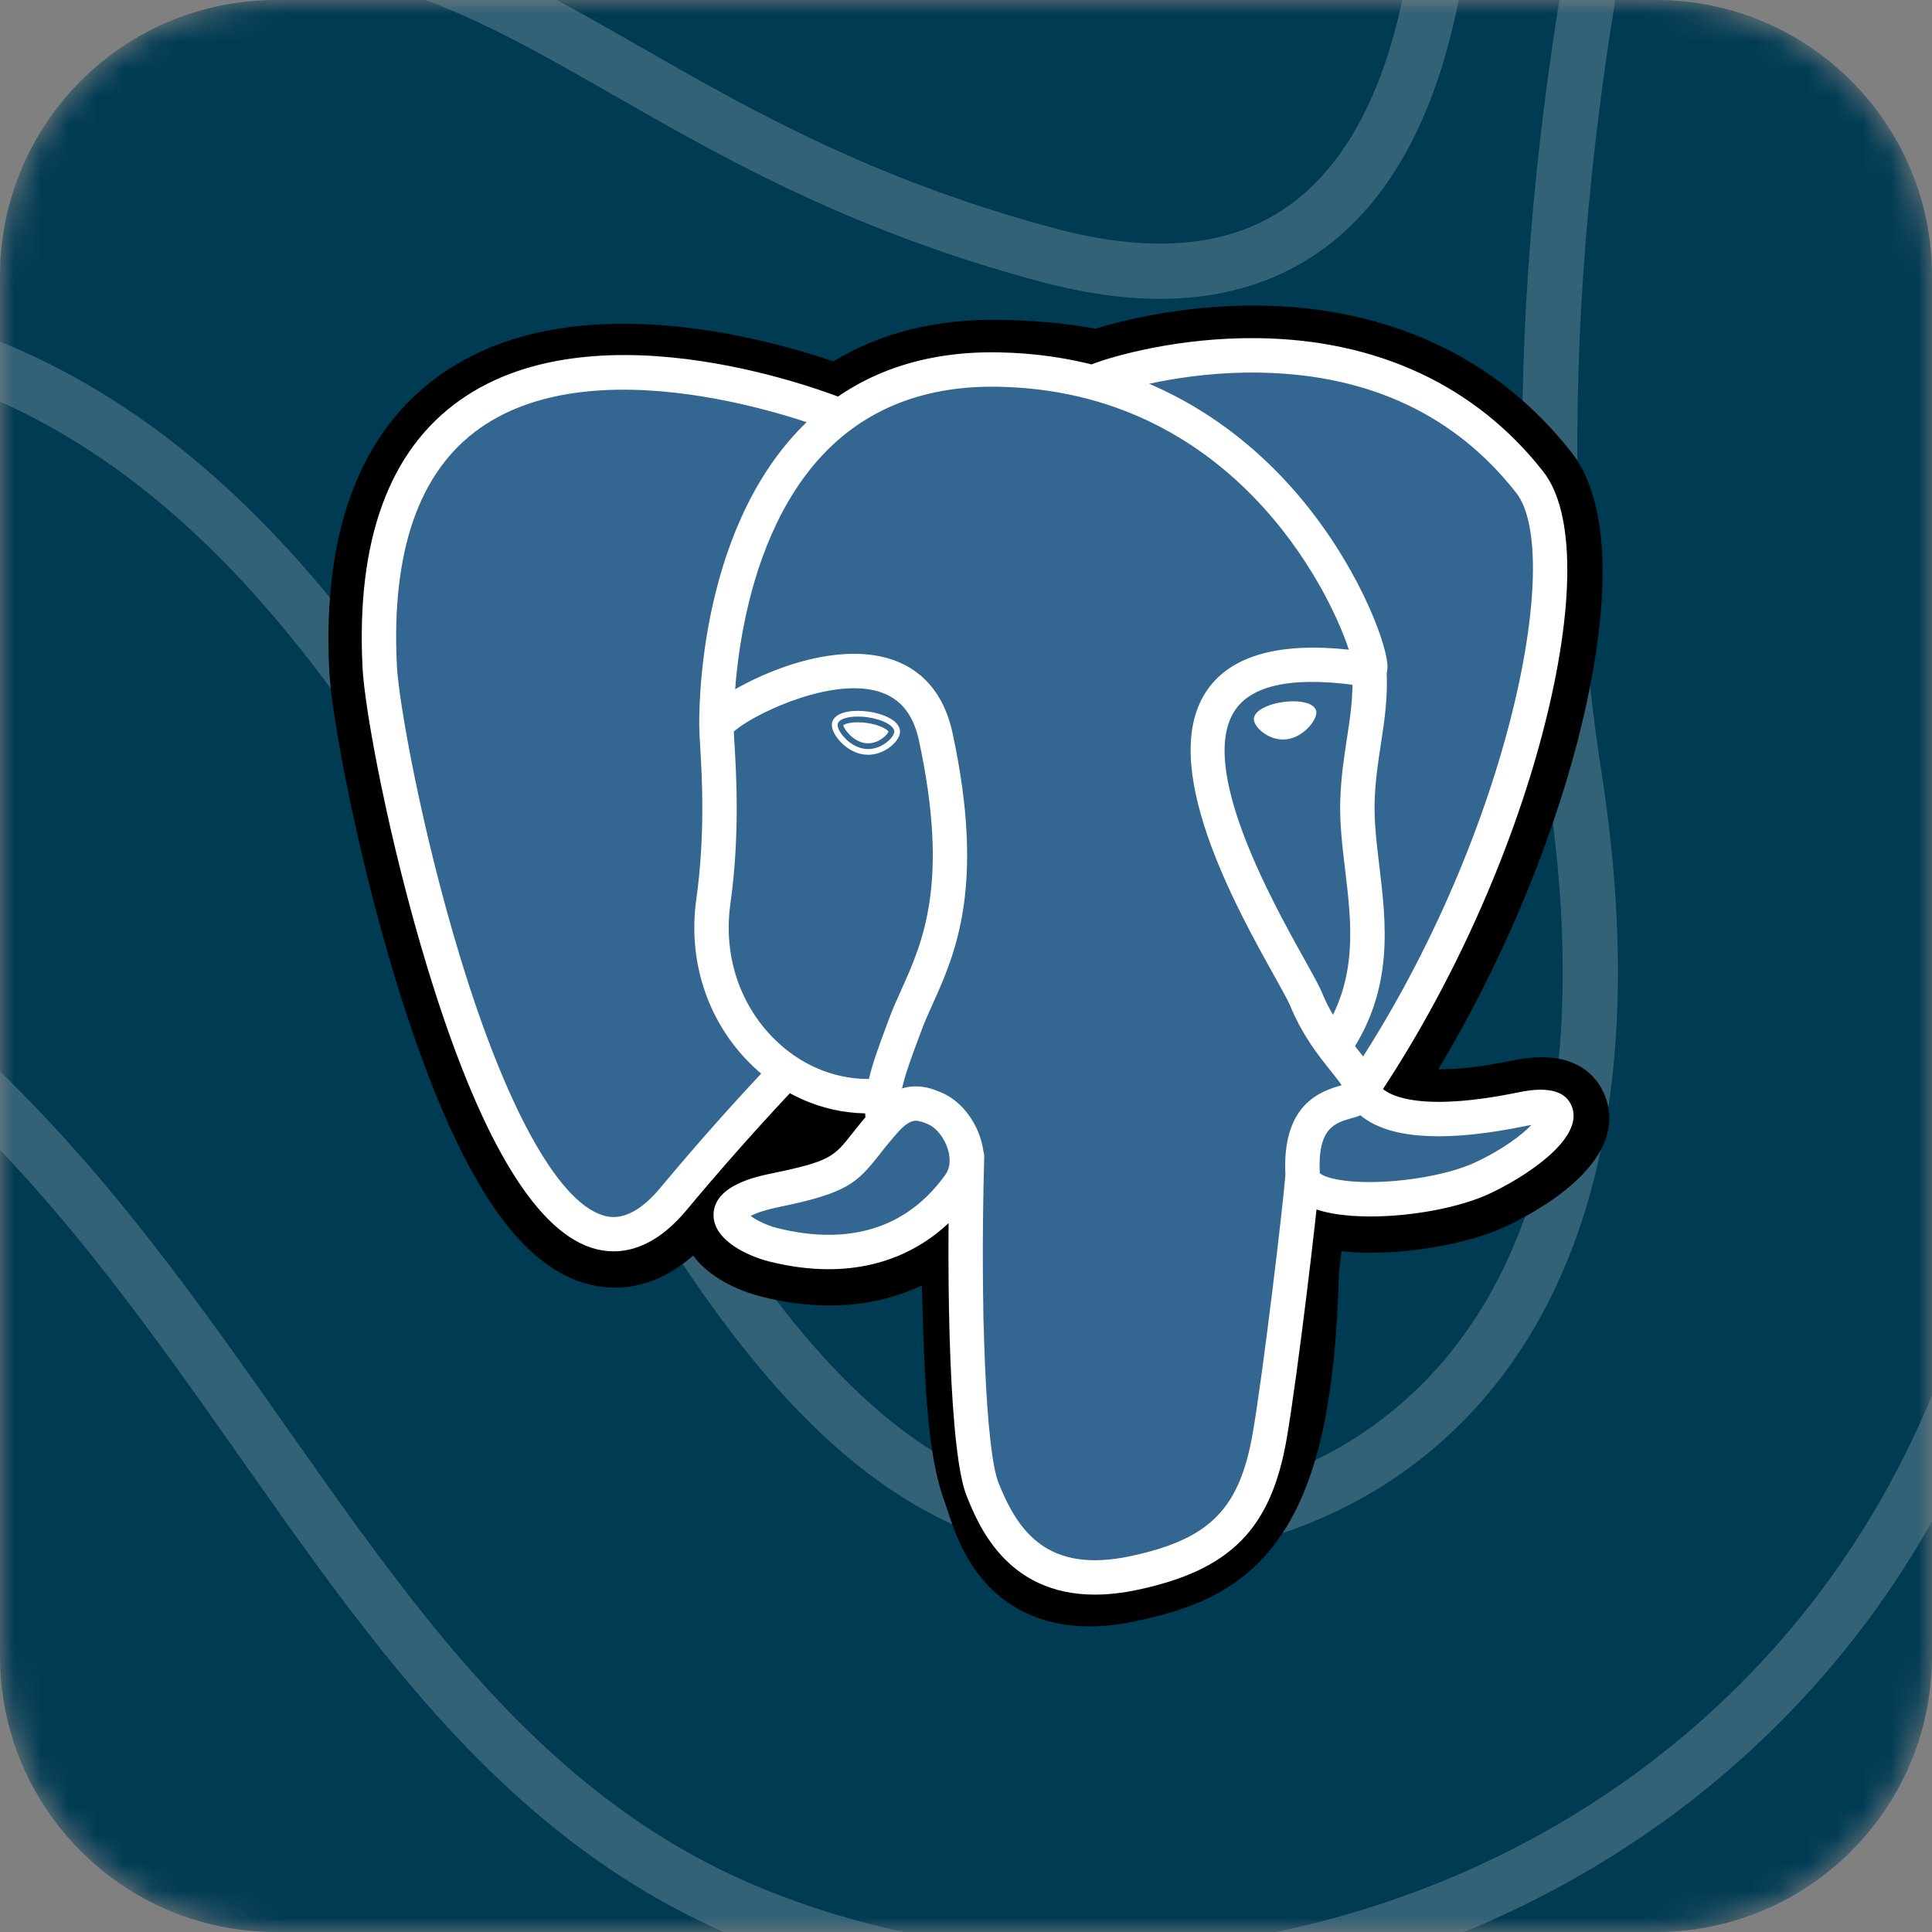 <svg width="70" height="70" viewBox="0 0 70 70" fill="none" xmlns="http://www.w3.org/2000/svg">
<rect x="0" y="0" width="70" height="70" fill="#808080" stroke="none"/>
<g clip-path="url(#clip0_69_1972)">
<mask id="mask0_69_1972" style="mask-type:luminance" maskUnits="userSpaceOnUse" x="0" y="0" width="70" height="70">
<path d="M60 0H10C4.477 0 0 4.477 0 10V60C0 65.523 4.477 70 10 70H60C65.523 70 70 65.523 70 60V10C70 4.477 65.523 0 60 0Z" fill="white"/>
</mask>
<g mask="url(#mask0_69_1972)">
<path d="M60 0H10C4.477 0 0 4.477 0 10V60C0 65.523 4.477 70 10 70H60C65.523 70 70 65.523 70 60V10C70 4.477 65.523 0 60 0Z" fill="#003B54"/>
<path d="M94.858 -15.518C94.858 -15.518 68.479 -2.956 73.161 28.121C78.414 62.967 47.953 77.922 27.141 69.308C6.329 60.664 7.785 28.69 -31.783 27.703C-72.207 26.715 -80.714 -13.544 -80.714 -13.544" stroke="white" stroke-opacity="0.2" stroke-width="2" stroke-miterlimit="10"/>
<path d="M64.368 -24.881C64.368 -24.881 52.948 1.68 57.031 28.091C61.142 54.502 42.671 57.613 35.334 54.502C20.089 48.101 17.149 13.824 -7.46 11.61C-25.959 9.935 -50.853 23.186 -64.043 -6.874" stroke="white" stroke-opacity="0.2" stroke-width="2" stroke-miterlimit="10"/>
<path d="M52.063 -13.036C52.063 -13.036 56.174 14.093 37.989 9.248C17.149 3.684 17.463 -9.357 -8.916 2.966C-18.308 7.363 -56.106 8.649 -48.483 -15.518" stroke="white" stroke-opacity="0.2" stroke-width="2" stroke-miterlimit="10"/>
<path d="M38.874 45.14C43.242 45.14 46.782 39.677 46.782 32.937C46.782 26.197 43.242 20.733 38.874 20.733C34.507 20.733 30.966 26.197 30.966 32.937C30.966 39.677 34.507 45.14 38.874 45.14Z" stroke="white" stroke-opacity="0.2" stroke-width="2" stroke-miterlimit="10"/>
</g>
<path d="M46.644 45.981C46.951 43.429 46.859 43.055 48.76 43.468L49.242 43.511C50.704 43.577 52.616 43.276 53.74 42.754C56.158 41.631 57.592 39.758 55.208 40.25C49.769 41.372 49.395 39.531 49.395 39.531C55.138 31.009 57.539 20.192 55.466 17.543C49.814 10.321 40.03 13.736 39.866 13.825L39.814 13.834C38.739 13.611 37.537 13.478 36.185 13.456C33.724 13.416 31.857 14.102 30.44 15.176C30.44 15.176 12.985 7.985 13.797 24.219C13.97 27.673 18.747 50.351 24.446 43.501C26.529 40.997 28.541 38.879 28.541 38.879C29.541 39.542 30.737 39.881 31.992 39.759L32.089 39.677C32.059 39.988 32.072 40.292 32.128 40.652C30.66 42.292 31.092 42.58 28.157 43.184C25.187 43.796 26.932 44.885 28.071 45.17C29.451 45.515 32.646 46.004 34.804 42.983L34.718 43.328C35.294 43.789 35.255 46.639 35.337 48.675C35.418 50.712 35.554 52.613 35.97 53.733C36.385 54.854 36.875 57.739 40.732 56.913C43.955 56.224 46.42 55.23 46.644 45.981Z" fill="black"/>
<path d="M39.476 58.928C37.77 58.928 36.659 58.268 35.984 57.631C34.966 56.67 34.562 55.432 34.321 54.693L34.216 54.384C33.73 53.073 33.566 51.184 33.468 48.752C33.453 48.387 33.443 48.011 33.432 47.612C33.423 47.32 33.413 46.954 33.398 46.571C32.784 46.864 32.132 47.07 31.46 47.184C30.257 47.389 28.965 47.323 27.616 46.986C26.665 46.748 25.677 46.255 25.114 45.493C23.472 46.931 21.906 46.736 21.053 46.452C19.548 45.95 18.201 44.539 16.935 42.14C16.033 40.431 15.161 38.205 14.342 35.522C12.916 30.85 12.01 25.929 11.93 24.314C11.677 19.257 13.038 15.641 15.975 13.566C20.608 10.293 27.628 12.218 30.188 13.092C31.907 12.056 33.93 11.551 36.216 11.588C37.444 11.607 38.613 11.715 39.699 11.909C40.832 11.553 43.069 11.041 45.63 11.073C50.35 11.13 54.26 12.969 56.939 16.392C58.85 18.834 57.905 23.962 57.172 26.802C56.14 30.797 54.332 35.045 52.111 38.744C52.714 38.748 53.587 38.676 54.83 38.419C57.281 37.913 57.997 39.227 58.192 39.816C58.971 42.176 55.584 43.959 54.527 44.45C53.173 45.078 50.966 45.461 49.158 45.379L49.079 45.373L48.604 45.332L48.557 45.728L48.512 46.115C48.39 50.802 47.721 53.77 46.343 55.732C44.899 57.788 42.892 58.364 41.124 58.743C40.521 58.872 39.973 58.928 39.476 58.928ZM35.886 41.869C36.987 42.75 37.084 44.409 37.17 47.507C37.181 47.894 37.191 48.26 37.205 48.602C37.246 49.637 37.343 52.061 37.723 53.085C37.777 53.23 37.825 53.377 37.875 53.533C38.298 54.828 38.511 55.478 40.34 55.087C41.875 54.757 42.665 54.462 43.283 53.582C44.181 52.303 44.683 49.731 44.775 45.936L46.644 45.981L44.788 45.759L44.843 45.295C45.021 43.768 45.149 42.665 46.169 41.935C46.989 41.35 47.922 41.407 48.665 41.541C47.848 40.923 47.623 40.2 47.562 39.903L47.407 39.135L47.844 38.486C50.367 34.743 52.447 30.144 53.551 25.867C54.686 21.472 54.34 19.138 53.994 18.697C49.413 12.842 41.468 15.259 40.638 15.534L40.498 15.609L39.794 15.74L39.434 15.666C38.441 15.459 37.338 15.345 36.156 15.326C34.298 15.295 32.799 15.734 31.57 16.666L30.718 17.313L29.728 16.905C27.614 16.041 21.405 14.303 18.128 16.624C16.309 17.912 15.481 20.436 15.665 24.127C15.726 25.345 16.554 29.957 17.919 34.43C19.807 40.612 21.521 42.665 22.238 42.904C22.363 42.946 22.687 42.694 23.009 42.307C24.355 40.694 25.748 39.122 27.187 37.592L28.269 36.453L29.577 37.322C30.104 37.673 30.686 37.871 31.283 37.909L34.403 35.248L33.951 39.861C33.941 39.964 33.936 40.105 33.977 40.367L34.112 41.241L33.523 41.9L33.455 41.977L35.169 42.768L35.886 41.869Z" fill="black"/>
<path d="M55.207 40.25C49.768 41.372 49.394 39.53 49.394 39.53C55.137 31.009 57.538 20.191 55.466 17.543C49.814 10.321 40.029 13.737 39.866 13.825L39.813 13.835C38.739 13.612 37.536 13.479 36.184 13.457C33.723 13.417 31.856 14.102 30.439 15.177C30.439 15.177 12.984 7.986 13.796 24.22C13.969 27.674 18.746 50.352 24.445 43.502C26.527 40.998 28.539 38.88 28.539 38.88C29.539 39.543 30.735 39.882 31.99 39.761L32.087 39.678C32.057 39.989 32.071 40.293 32.127 40.653C30.659 42.293 31.09 42.581 28.155 43.185C25.186 43.797 26.93 44.886 28.069 45.171C29.45 45.516 32.644 46.005 34.802 42.984L34.716 43.329C35.291 43.79 35.695 46.326 35.628 48.624C35.56 50.923 35.514 52.502 35.968 53.735C36.421 54.968 36.873 57.741 40.73 56.914C43.954 56.224 45.624 54.434 45.857 51.448C46.022 49.325 46.395 49.639 46.419 47.74L46.718 46.842C47.064 43.964 46.773 43.036 48.759 43.468L49.242 43.51C50.703 43.577 52.616 43.275 53.739 42.753C56.157 41.632 57.591 39.758 55.207 40.25Z" fill="#336791"/>
<path d="M39.671 57.776C36.455 57.776 35.436 55.23 35.019 54.188C34.409 52.662 34.278 46.739 34.413 41.882C34.416 41.8 34.434 41.72 34.467 41.645C34.5 41.57 34.548 41.503 34.608 41.446C34.667 41.39 34.737 41.346 34.814 41.317C34.891 41.288 34.972 41.274 35.054 41.277C35.136 41.279 35.217 41.297 35.291 41.331C35.366 41.364 35.433 41.412 35.49 41.472C35.546 41.531 35.59 41.601 35.619 41.678C35.648 41.754 35.662 41.835 35.66 41.917C35.503 47.519 35.725 52.596 36.177 53.725C36.882 55.487 37.95 57.027 40.972 56.38C43.84 55.765 44.914 54.677 45.393 51.904C45.76 49.775 46.486 43.719 46.576 42.525C46.582 42.443 46.604 42.363 46.641 42.29C46.677 42.217 46.728 42.152 46.79 42.099C46.852 42.045 46.924 42.004 47.002 41.979C47.08 41.953 47.162 41.943 47.244 41.95C47.408 41.962 47.561 42.039 47.669 42.165C47.777 42.29 47.831 42.453 47.819 42.618C47.725 43.862 47.003 49.906 46.621 52.116C46.056 55.392 44.596 56.878 41.233 57.599C40.662 57.721 40.142 57.776 39.671 57.776ZM22.235 45.338C21.953 45.337 21.674 45.291 21.408 45.202C19.319 44.505 17.33 41.103 15.495 35.09C14.098 30.513 13.213 25.736 13.135 24.183C12.905 19.58 14.09 16.323 16.658 14.504C21.739 10.904 30.287 14.332 30.648 14.48C30.801 14.543 30.923 14.663 30.987 14.816C31.051 14.968 31.052 15.14 30.989 15.293C30.927 15.446 30.806 15.568 30.654 15.632C30.501 15.696 30.329 15.697 30.176 15.634C30.094 15.601 21.898 12.317 17.376 15.523C15.18 17.08 14.172 19.973 14.38 24.121C14.445 25.429 15.272 30.092 16.687 34.726C18.325 40.094 20.189 43.481 21.802 44.019C22.055 44.103 22.826 44.36 23.927 43.036C25.211 41.494 26.543 39.992 27.922 38.534C28.037 38.419 28.193 38.353 28.356 38.352C28.519 38.35 28.676 38.412 28.793 38.525C28.911 38.638 28.98 38.792 28.985 38.955C28.99 39.117 28.932 39.276 28.822 39.396C28.803 39.416 26.928 41.375 24.885 43.833C23.918 44.997 22.991 45.338 22.235 45.338ZM49.355 40.086C49.242 40.086 49.132 40.055 49.035 39.997C48.938 39.939 48.859 39.855 48.806 39.755C48.753 39.656 48.728 39.543 48.734 39.431C48.739 39.318 48.776 39.209 48.839 39.115C54.645 30.5 56.683 20.09 54.937 17.859C52.74 15.052 49.639 13.586 45.717 13.502C42.813 13.439 40.506 14.181 40.128 14.31L40.033 14.348C39.654 14.468 39.363 14.26 39.253 14.017C39.191 13.878 39.181 13.72 39.227 13.575C39.272 13.429 39.369 13.305 39.5 13.226C39.518 13.215 39.575 13.191 39.667 13.157C40.308 12.922 42.651 12.219 45.553 12.252C49.892 12.299 53.477 13.972 55.918 17.091C57.073 18.568 57.076 21.968 55.926 26.422C54.753 30.963 52.546 35.843 49.872 39.812C49.753 39.99 49.556 40.086 49.355 40.086ZM49.652 44.075C48.661 44.075 47.772 43.935 47.24 43.616C46.693 43.288 46.589 42.843 46.575 42.607C46.426 39.986 47.872 39.529 48.61 39.321C48.507 39.166 48.361 38.983 48.21 38.794C47.779 38.257 47.191 37.521 46.737 36.42C46.666 36.248 46.443 35.849 46.185 35.386C44.787 32.879 41.878 27.662 43.747 24.99C44.612 23.754 46.334 23.267 48.871 23.539C48.125 21.265 44.57 14.15 36.135 14.012C33.599 13.97 31.518 14.75 29.955 16.328C26.455 19.863 26.581 26.259 26.583 26.323C26.586 26.405 26.572 26.486 26.542 26.563C26.513 26.639 26.469 26.709 26.413 26.768C26.356 26.828 26.289 26.875 26.214 26.909C26.139 26.942 26.059 26.96 25.977 26.962C25.895 26.965 25.814 26.951 25.737 26.921C25.661 26.892 25.591 26.848 25.531 26.792C25.472 26.735 25.424 26.668 25.391 26.593C25.358 26.518 25.34 26.438 25.337 26.356C25.329 26.072 25.199 19.36 29.069 15.451C30.881 13.622 33.265 12.719 36.156 12.766C41.552 12.855 45.026 15.598 46.989 17.884C49.129 20.375 50.178 23.122 50.265 24.04C50.329 24.721 49.84 24.858 49.741 24.878L49.516 24.883C47.026 24.484 45.428 24.761 44.767 25.705C43.346 27.737 46.098 32.672 47.273 34.779C47.573 35.316 47.789 35.705 47.889 35.945C48.275 36.881 48.778 37.51 49.182 38.015C49.538 38.46 49.846 38.845 49.956 39.298C50.008 39.388 50.734 40.462 55.043 39.572C56.123 39.35 56.771 39.54 56.969 40.139C57.358 41.316 55.173 42.69 53.963 43.252C52.879 43.756 51.149 44.075 49.652 44.075ZM47.818 42.504C47.955 42.642 48.639 42.88 50.055 42.819C51.314 42.765 52.642 42.491 53.439 42.121C54.458 41.648 55.139 41.118 55.491 40.757L55.296 40.793C52.541 41.362 50.592 41.286 49.504 40.568C49.431 40.519 49.36 40.467 49.293 40.411C49.175 40.457 49.066 40.488 48.988 40.51C48.371 40.683 47.733 40.862 47.818 42.504ZM30.02 45.986C29.336 45.986 28.616 45.893 27.88 45.709C27.118 45.518 25.833 44.944 25.853 44.002C25.875 42.944 27.413 42.627 27.992 42.508C30.083 42.077 30.219 41.905 30.873 41.075C31.064 40.833 31.301 40.532 31.624 40.171C32.104 39.633 32.629 39.361 33.183 39.361C33.57 39.361 33.887 39.492 34.096 39.579C34.763 39.855 35.32 40.524 35.549 41.324C35.755 42.045 35.657 42.74 35.271 43.279C34.007 45.05 32.191 45.986 30.02 45.986ZM27.199 44.056C27.387 44.201 27.764 44.395 28.183 44.5C28.82 44.659 29.438 44.74 30.021 44.74C31.796 44.74 33.222 44.005 34.258 42.555C34.474 42.252 34.409 41.868 34.351 41.666C34.23 41.243 33.929 40.859 33.619 40.73C33.451 40.661 33.312 40.607 33.184 40.607C33.115 40.607 32.906 40.607 32.553 41.002C32.31 41.275 32.077 41.557 31.853 41.846C31.038 42.88 30.666 43.23 28.244 43.729C27.653 43.85 27.349 43.974 27.199 44.056ZM31.992 41.181C31.843 41.18 31.699 41.127 31.586 41.03C31.473 40.933 31.399 40.799 31.376 40.652C31.361 40.548 31.351 40.444 31.345 40.34C29.758 40.31 28.226 39.629 27.063 38.415C25.593 36.881 24.924 34.756 25.228 32.584C25.558 30.226 25.434 28.145 25.368 27.026C25.349 26.715 25.336 26.491 25.337 26.335C25.338 26.138 25.342 25.615 27.09 24.729C27.712 24.413 28.959 23.863 30.321 23.722C32.578 23.489 34.066 24.494 34.511 26.553C35.713 32.111 34.606 34.569 33.798 36.364C33.648 36.699 33.505 37.014 33.392 37.32L33.291 37.59C32.864 38.734 32.495 39.724 32.608 40.462C32.621 40.543 32.617 40.626 32.598 40.705C32.578 40.785 32.543 40.859 32.495 40.925C32.447 40.991 32.386 41.047 32.316 41.09C32.245 41.132 32.168 41.16 32.087 41.173L31.992 41.181ZM26.587 26.508L26.612 26.953C26.68 28.114 26.808 30.276 26.462 32.757C26.211 34.548 26.758 36.297 27.963 37.553C28.915 38.546 30.167 39.094 31.455 39.094H31.482C31.626 38.486 31.865 37.845 32.123 37.154L32.222 36.886C32.351 36.541 32.501 36.206 32.661 35.852C33.438 34.124 34.407 31.973 33.292 26.816C33.071 25.795 32.535 25.204 31.655 25.009C29.848 24.61 27.153 25.97 26.587 26.508ZM30.349 26.243C30.318 26.464 30.753 27.052 31.32 27.131C31.886 27.21 32.37 26.75 32.401 26.529C32.432 26.309 31.997 26.066 31.43 25.987C30.863 25.908 30.379 26.023 30.349 26.243ZM31.45 27.347L31.291 27.336C30.939 27.288 30.584 27.066 30.34 26.743C30.255 26.63 30.116 26.411 30.143 26.215C30.183 25.927 30.533 25.755 31.081 25.755C31.203 25.755 31.33 25.764 31.458 25.782C31.758 25.823 32.035 25.909 32.24 26.024C32.596 26.222 32.622 26.444 32.606 26.558C32.562 26.876 32.057 27.347 31.45 27.347ZM30.556 26.28C30.573 26.416 30.91 26.864 31.348 26.925L31.45 26.932C31.855 26.932 32.157 26.614 32.193 26.509C32.155 26.438 31.895 26.262 31.402 26.193C31.296 26.178 31.188 26.17 31.081 26.17C30.764 26.17 30.596 26.241 30.556 26.28ZM47.589 25.794C47.62 26.014 47.185 26.602 46.619 26.681C46.052 26.76 45.567 26.3 45.536 26.08C45.507 25.86 45.941 25.616 46.507 25.538C47.074 25.459 47.558 25.574 47.589 25.794ZM46.488 26.794C45.942 26.794 45.472 26.369 45.433 26.094C45.388 25.764 45.932 25.512 46.492 25.435C46.616 25.418 46.738 25.409 46.856 25.409C47.339 25.409 47.66 25.551 47.692 25.78C47.712 25.928 47.599 26.156 47.403 26.363C47.274 26.498 47.002 26.733 46.632 26.784L46.488 26.794ZM46.856 25.617C46.748 25.617 46.636 25.625 46.522 25.641C45.959 25.719 45.623 25.945 45.639 26.066C45.658 26.199 46.017 26.586 46.488 26.586L46.604 26.578C46.912 26.536 47.142 26.335 47.253 26.219C47.426 26.038 47.494 25.866 47.486 25.808C47.475 25.731 47.267 25.617 46.856 25.617ZM48.405 38.446C48.292 38.446 48.181 38.416 48.084 38.358C47.987 38.299 47.908 38.216 47.855 38.116C47.802 38.017 47.777 37.905 47.783 37.792C47.788 37.679 47.825 37.57 47.888 37.476C49.215 35.494 48.972 33.472 48.737 31.517C48.637 30.684 48.534 29.823 48.56 28.997C48.588 28.146 48.696 27.445 48.8 26.766C48.924 25.962 49.041 25.203 48.993 24.301C48.988 24.22 49 24.138 49.027 24.061C49.054 23.983 49.097 23.912 49.151 23.851C49.206 23.79 49.272 23.741 49.346 23.706C49.42 23.67 49.5 23.65 49.581 23.645C49.663 23.641 49.745 23.653 49.822 23.68C49.899 23.707 49.97 23.749 50.031 23.804C50.092 23.858 50.142 23.925 50.177 23.998C50.212 24.072 50.233 24.152 50.237 24.234C50.293 25.265 50.16 26.124 50.032 26.956C49.933 27.597 49.831 28.261 49.806 29.036C49.783 29.768 49.876 30.546 49.975 31.368C50.225 33.447 50.508 35.803 48.924 38.169C48.867 38.255 48.789 38.325 48.699 38.373C48.608 38.421 48.508 38.446 48.405 38.446Z" fill="white"/>
</g>
<defs>
<clipPath id="clip0_69_1972">
<rect width="70" height="70" fill="white"/>
</clipPath>
</defs>
</svg>
